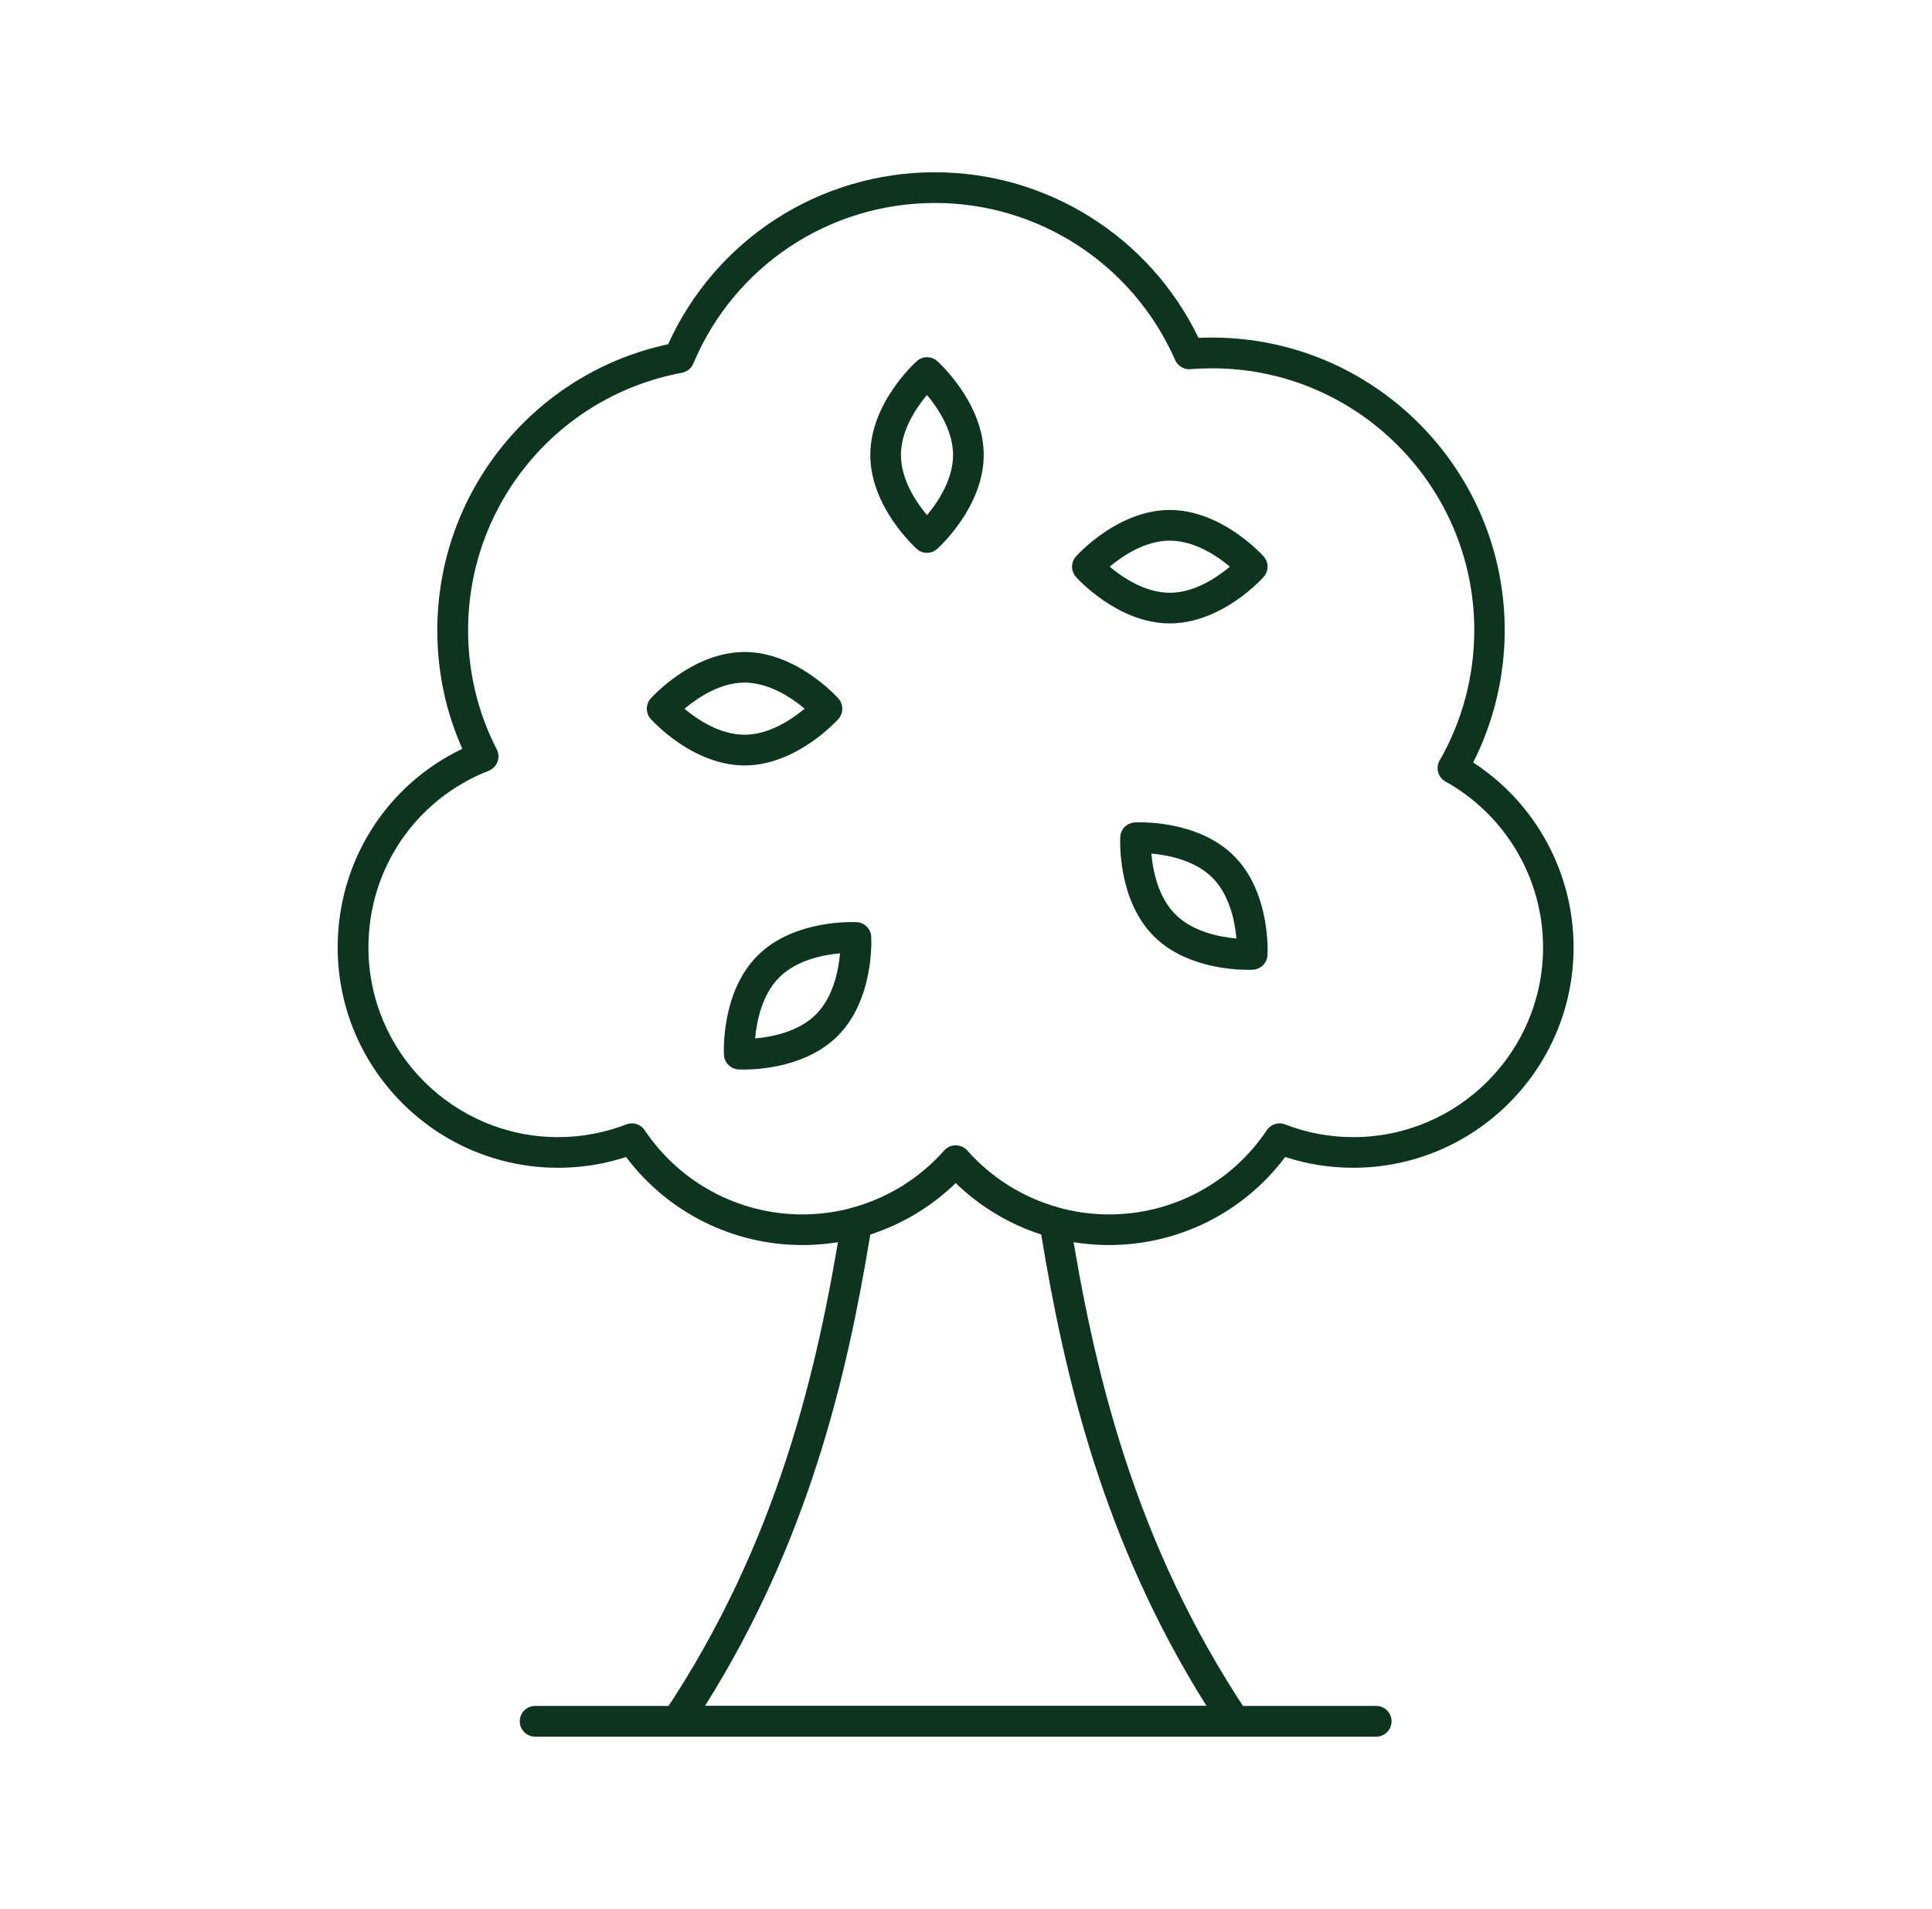 <?xml version="1.0" encoding="UTF-8"?> <svg xmlns="http://www.w3.org/2000/svg" width="83" height="82" viewBox="0 0 83 82" fill="none"><path d="M53.041 74.597H29.077C28.833 74.597 28.611 74.463 28.496 74.249C28.381 74.036 28.395 73.775 28.53 73.573C33.433 66.234 35.136 58.757 36.155 52.412C36.197 52.156 36.382 51.949 36.629 51.881C38.156 51.46 39.517 50.61 40.567 49.425C40.816 49.142 41.302 49.142 41.554 49.425C42.604 50.613 43.965 51.46 45.492 51.881C45.742 51.949 45.927 52.156 45.966 52.412C46.985 58.76 48.689 66.237 53.592 73.573C53.726 73.775 53.74 74.036 53.625 74.249C53.51 74.463 53.286 74.597 53.041 74.597ZM30.289 73.278H51.831C47.394 66.222 45.733 59.128 44.731 53.026C43.35 52.577 42.099 51.822 41.06 50.812C40.022 51.822 38.77 52.577 37.389 53.026C36.387 59.13 34.726 66.222 30.289 73.278Z" fill="#0D341F"></path><path d="M59.126 74.6H22.989C22.624 74.6 22.329 74.305 22.329 73.941C22.329 73.576 22.624 73.281 22.989 73.281H59.123C59.487 73.281 59.782 73.576 59.782 73.941C59.782 74.305 59.488 74.6 59.126 74.6Z" fill="#0D341F"></path><path d="M47.644 53.483C45.175 53.483 42.812 52.518 41.057 50.815C39.303 52.518 36.94 53.483 34.47 53.483C31.479 53.483 28.683 52.077 26.896 49.7C25.955 50.009 24.976 50.163 23.974 50.163C18.754 50.163 14.507 45.917 14.507 40.697C14.507 37.012 16.587 33.734 19.862 32.165C19.149 30.565 18.787 28.856 18.787 27.074C18.787 21.135 22.938 16.024 28.703 14.787C30.741 10.288 35.203 7.4 40.165 7.4C45 7.4 49.396 10.178 51.489 14.514C51.683 14.506 51.877 14.501 52.073 14.501C59.005 14.501 64.643 20.139 64.643 27.071C64.643 29.049 64.177 31 63.288 32.754C65.965 34.491 67.602 37.477 67.602 40.697C67.602 45.917 63.355 50.163 58.135 50.163C57.136 50.163 56.154 50.009 55.213 49.7C53.431 52.08 50.636 53.483 47.644 53.483ZM41.057 49.203C41.245 49.203 41.425 49.285 41.551 49.425C43.092 51.168 45.315 52.167 47.647 52.167C50.372 52.167 52.907 50.815 54.425 48.547C54.596 48.291 54.922 48.188 55.211 48.3C56.145 48.665 57.13 48.847 58.141 48.847C62.634 48.847 66.291 45.19 66.291 40.697C66.291 37.741 64.683 35.011 62.098 33.571C61.944 33.487 61.831 33.341 61.784 33.172C61.736 33.004 61.759 32.822 61.848 32.667C62.822 30.972 63.336 29.036 63.336 27.074C63.336 20.869 58.287 15.822 52.085 15.822C51.767 15.822 51.453 15.834 51.142 15.859C50.869 15.887 50.597 15.724 50.485 15.466C48.686 11.369 44.639 8.719 40.171 8.719C35.622 8.719 31.544 11.428 29.784 15.62C29.697 15.825 29.515 15.971 29.296 16.013C23.975 17.001 20.11 21.652 20.11 27.071C20.11 28.879 20.526 30.602 21.342 32.193C21.427 32.359 21.438 32.553 21.373 32.727C21.306 32.901 21.171 33.038 20.997 33.108C17.857 34.34 15.828 37.318 15.828 40.697C15.828 45.19 19.484 48.847 23.978 48.847C24.988 48.847 25.973 48.662 26.908 48.3C27.197 48.188 27.523 48.291 27.694 48.547C29.215 50.814 31.749 52.167 34.471 52.167C36.804 52.167 39.026 51.168 40.567 49.425C40.691 49.282 40.87 49.203 41.058 49.203L41.057 49.203Z" fill="#0D341F"></path><path d="M31.987 32.88C29.761 32.88 28.027 30.964 27.954 30.882C27.732 30.633 27.732 30.256 27.954 30.007C28.027 29.925 29.761 28.008 31.987 28.008C34.212 28.008 35.949 29.925 36.02 30.007C36.241 30.256 36.241 30.635 36.02 30.882C35.947 30.964 34.212 32.88 31.987 32.88ZM29.405 30.445C29.952 30.905 30.923 31.561 31.984 31.561C33.047 31.561 34.019 30.902 34.566 30.442C34.019 29.981 33.047 29.322 31.984 29.322C30.928 29.322 29.957 29.984 29.405 30.445Z" fill="#0D341F"></path><path d="M31.941 45.945C31.818 45.945 31.739 45.942 31.723 45.94C31.389 45.92 31.122 45.653 31.102 45.319C31.097 45.21 30.968 42.628 32.542 41.053C34.116 39.479 36.699 39.608 36.808 39.614C37.142 39.633 37.408 39.9 37.428 40.234C37.434 40.343 37.563 42.925 35.988 44.5C34.658 45.83 32.612 45.945 31.941 45.945ZM36.089 40.952C35.377 41.014 34.226 41.236 33.474 41.988C32.727 42.735 32.505 43.891 32.441 44.606C33.154 44.545 34.304 44.326 35.057 43.574C35.803 42.824 36.025 41.668 36.089 40.952Z" fill="#0D341F"></path><path d="M53.614 41.66C52.943 41.66 50.895 41.544 49.567 40.214C47.995 38.64 48.122 36.058 48.127 35.948C48.147 35.614 48.414 35.348 48.748 35.328C48.857 35.322 51.439 35.193 53.014 36.768C54.588 38.342 54.459 40.924 54.453 41.034C54.434 41.368 54.167 41.634 53.833 41.654C53.816 41.657 53.738 41.66 53.614 41.66ZM50.499 39.282C51.245 40.029 52.402 40.251 53.117 40.315C53.056 39.602 52.834 38.452 52.082 37.7C51.335 36.953 50.179 36.731 49.463 36.667C49.525 37.382 49.747 38.533 50.499 39.282Z" fill="#0D341F"></path><path d="M50.255 26.779C48.029 26.779 46.295 24.862 46.222 24.781C46 24.531 46 24.155 46.222 23.905C46.295 23.824 48.029 21.907 50.255 21.907C52.48 21.907 54.217 23.824 54.29 23.905C54.512 24.155 54.512 24.534 54.29 24.781C54.217 24.865 52.483 26.779 50.255 26.779ZM50.255 25.463C51.318 25.463 52.289 24.803 52.837 24.343C52.289 23.883 51.318 23.224 50.255 23.224C49.191 23.224 48.223 23.883 47.672 24.343C48.223 24.803 49.191 25.463 50.255 25.463Z" fill="#0D341F"></path><path d="M39.825 23.748C39.668 23.748 39.511 23.692 39.387 23.58C39.306 23.507 37.389 21.772 37.389 19.544C37.389 17.318 39.306 15.584 39.387 15.511C39.637 15.289 40.016 15.289 40.263 15.511C40.344 15.584 42.261 17.318 42.261 19.544C42.261 21.77 40.344 23.507 40.263 23.577C40.137 23.692 39.982 23.748 39.825 23.748ZM38.705 19.547C38.705 20.605 39.365 21.579 39.825 22.129C40.285 21.579 40.942 20.61 40.945 19.547C40.945 18.491 40.285 17.518 39.825 16.968C39.362 17.515 38.705 18.483 38.705 19.547Z" fill="#0D341F"></path></svg> 
